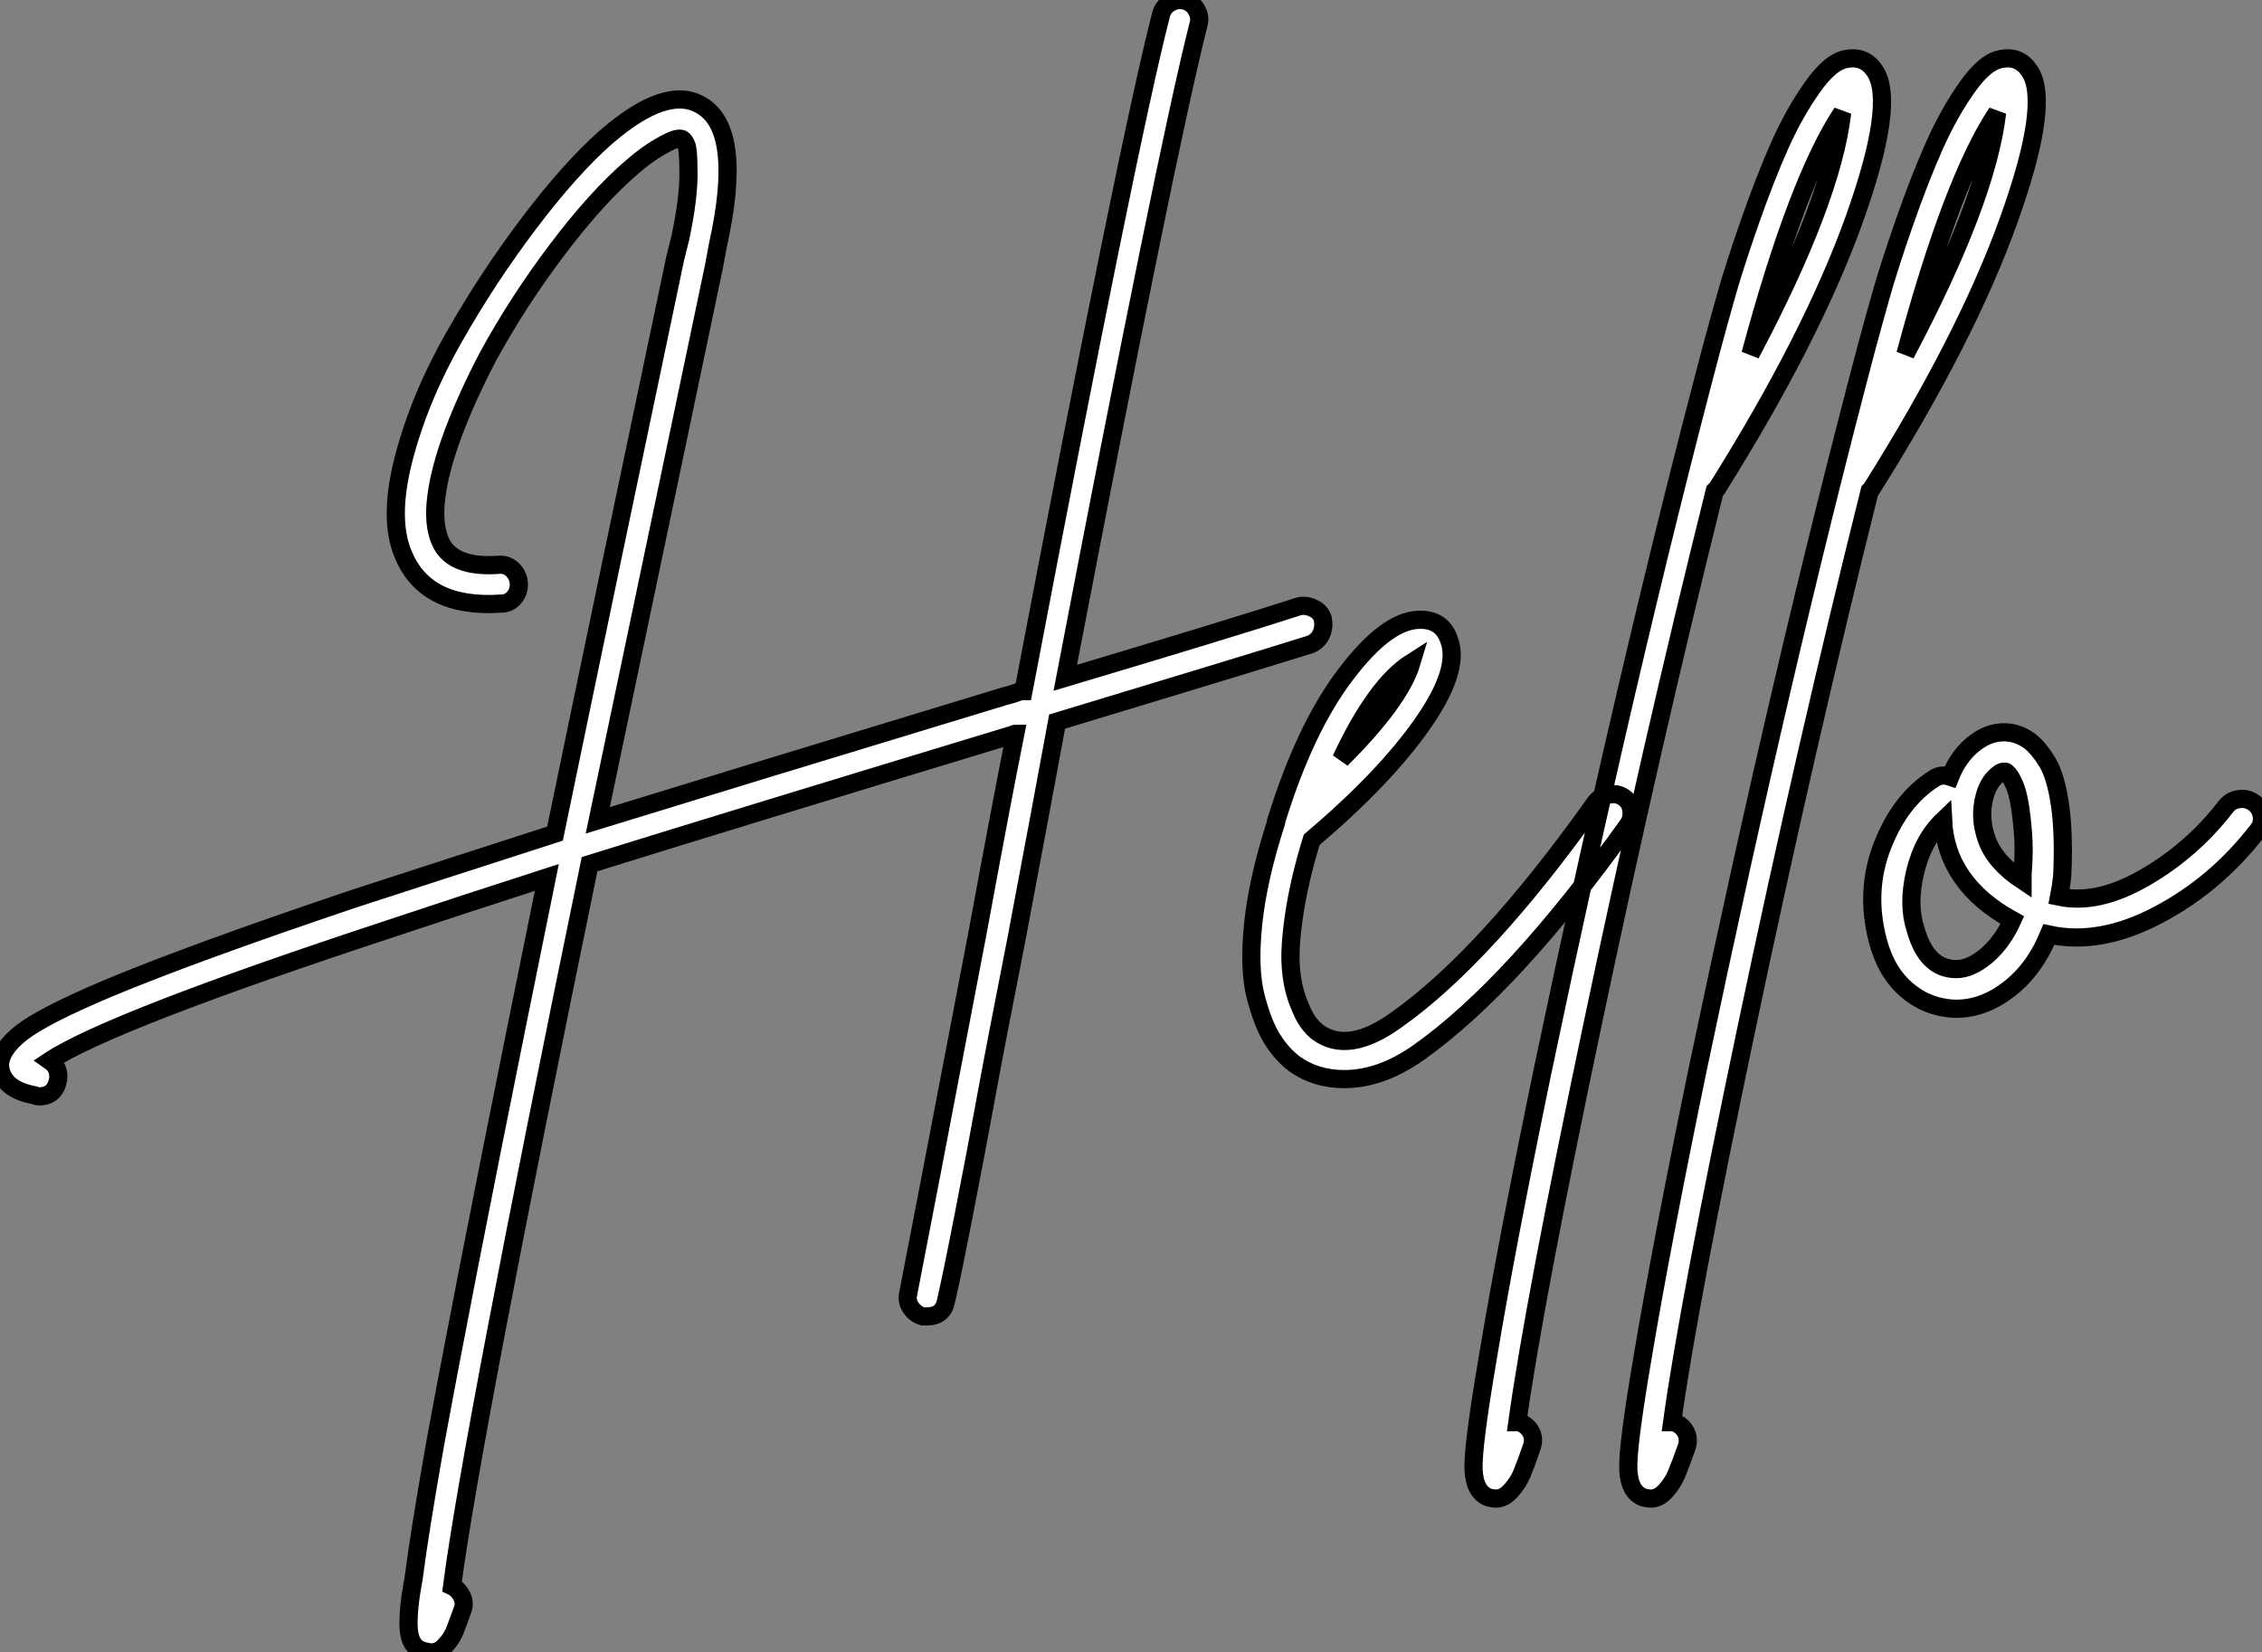<?xml version="1.0" standalone="no"?>
<svg xmlns="http://www.w3.org/2000/svg" viewBox="-22.68 -56.376 124.388 90.876"><rect x="-22.68" y="-56.376" width="124.388" height="90.876" fill="#808080" stroke="none"/><path d="M50.06-22.34L50.06-22.34Q50.12-22.01 50.06-21.76Q50.01-21.50 49.84-21.28Q49.67-21.06 49.39-20.94L49.39-20.94Q45.64-19.77 35.45-16.69L35.45-16.69Q34.66-12.38 33.21-4.70L33.21-4.70Q32.03 1.29 31.50 4.20Q30.97 7.11 30.32 10.42Q29.68 13.72 29.34 15.18L29.34 15.18Q29.18 16.02 28.28 16.02L28.28 16.02Q28.17 16.02 28.06 16.02L28.06 16.02Q27.66 15.90 27.41 15.54Q27.16 15.18 27.27 14.73L27.27 14.73Q27.89 11.59 31.08-5.10L31.08-5.10Q32.42-12.38 33.15-16.02L33.15-16.02Q33.10-16.02 33.07-15.99Q33.04-15.96 32.98-15.96L32.98-15.96Q17.64-11.31 9.74-8.85L9.74-8.85Q3.25 22.68 2.18 30.86L2.18 30.86Q2.52 31.02 2.72 31.42Q2.91 31.81 2.74 32.20L2.74 32.20Q2.46 32.98 2.30 33.38Q2.13 33.77 1.79 34.13Q1.46 34.50 1.06 34.50L1.06 34.50Q0.90 34.50 0.67 34.44L0.67 34.44Q-0.11 34.27-0.20 33.26Q-0.28 32.26 0.06 30.46L0.06 30.46Q0.39 27.89 1.23 23.13L1.23 23.13Q2.74 14.90 5.71 0.17L5.71 0.17Q6.50-3.75 7.39-8.12L7.39-8.12Q2.52-6.55-1.34-5.26L-1.34-5.26Q-16.63-0.22-19.94 1.96L-19.94 1.96Q-19.38 2.35-19.49 3.02L-19.49 3.02Q-19.66 3.92-20.55 3.92L-20.55 3.92Q-20.66 3.92-20.78 3.86L-20.78 3.86Q-22.57 3.53-22.68 2.24L-22.68 2.24Q-22.68 1.34-21.50 0.42Q-20.33-0.50-16.74-2.02L-16.74-2.02Q-12.04-3.98-3.25-6.94L-3.25-6.94Q1.57-8.51 7.84-10.53L7.84-10.53Q10.70-24.36 14.45-42.17L14.45-42.17L14.73-43.29Q15.18-45.42 15.18-46.79Q15.18-48.16 15.06-48.41Q14.95-48.66 14.84-48.72Q14.73-48.78 14.48-48.72Q14.22-48.66 13.55-48.27Q12.88-47.88 12.10-47.21L12.10-47.21Q10.14-45.53 7.98-42.67Q5.82-39.82 4.14-36.74L4.14-36.74Q2.97-34.50 2.24-32.54Q1.51-30.58 1.32-29.09Q1.12-27.61 1.51-26.66L1.51-26.66Q2.13-25.14 4.70-25.31L4.70-25.31Q5.15-25.37 5.49-25.06Q5.82-24.75 5.85-24.30Q5.88-23.86 5.60-23.52Q5.32-23.18 4.87-23.18L4.87-23.18Q0.73-22.90-0.50-25.87L-0.50-25.87Q-1.34-27.83-0.48-31.16Q0.39-34.50 2.27-37.80Q4.14-41.10 6.41-44.10Q8.68-47.10 10.64-48.83L10.64-48.83Q14-51.74 15.90-50.57L15.90-50.57Q18.20-49.22 16.80-42.90L16.80-42.90L16.58-41.72Q12.99-24.64 10.19-11.26L10.19-11.26Q17.81-13.61 32.37-18.03L32.37-18.03Q32.54-18.09 32.76-18.14Q32.98-18.20 33.21-18.28Q33.43-18.37 33.60-18.37L33.60-18.37Q39.31-48.33 41.16-55.55L41.16-55.55Q41.27-56 41.66-56.22Q42.06-56.45 42.48-56.34Q42.90-56.22 43.12-55.83Q43.34-55.44 43.23-55.05L43.23-55.05Q41.44-47.99 35.90-19.10L35.90-19.10Q45.08-21.84 48.72-23.02L48.72-23.02Q49.11-23.13 49.53-22.93Q49.95-22.74 50.06-22.34ZM65.80-12.68Q66.25-12.77 66.61-12.52Q66.98-12.26 67.03-11.82Q67.09-11.37 66.86-11.03L66.86-11.03Q60.54-2.18 55.33 1.51L55.33 1.51Q53.26 2.97 51.24 2.97L51.24 2.97Q49.67 2.97 48.50 2.13L48.50 2.13Q47.82 1.62 47.29 0.78Q46.76-0.06 46.37-1.57Q45.98-3.08 46.23-5.54Q46.48-8.01 47.49-11.14L47.49-11.14L47.49-11.20Q49.06-16.30 51.30-19.26Q53.54-22.23 55.33-22.29L55.33-22.29Q56.62-22.34 57.01-21.17L57.01-21.17Q57.62-19.54 55.55-16.58Q53.48-13.61 49.45-10.19L49.45-10.19Q48.78-8.01 48.50-6.16Q48.22-4.31 48.30-3.22Q48.38-2.13 48.69-1.32Q49-0.50 49.25-0.17Q49.50 0.17 49.78 0.39L49.78 0.39Q51.46 1.62 54.10-0.28L54.10-0.28Q59.02-3.75 65.07-12.26L65.07-12.26Q65.35-12.60 65.80-12.68ZM54.94-19.94L54.94-19.94Q52.98-18.70 51.07-14.62L51.07-14.62Q54.32-17.86 54.94-19.94ZM80.42-52.47L80.42-52.47Q81.59-50.74 79.27-44.27Q76.94-37.80 71.74-29.51L71.74-29.51Q71.68-29.46 71.62-29.40L71.62-29.40Q68.10-15.29 64.88 0.03Q61.66 15.34 60.76 21.84L60.76 21.84Q60.82 21.84 60.87 21.84L60.87 21.84Q61.32 22.01 61.52 22.40Q61.71 22.79 61.54 23.24L61.54 23.24Q61.21 24.19 61.01 24.67Q60.82 25.14 60.42 25.59Q60.03 26.04 59.58 26.04L59.58 26.04Q59.42 26.04 59.19 25.98L59.19 25.98Q58.41 25.70 58.35 24.44Q58.30 23.18 59.14 18.26L59.14 18.26Q60.14 12.21 62.16 2.46L62.16 2.46Q66.81-19.71 71.40-37.07L71.40-37.07Q71.79-38.53 72.24-40.12Q72.69-41.72 73.53-44.13Q74.37-46.54 75.18-48.36Q75.99-50.18 77-51.60Q78.01-53.03 78.90-53.14L78.90-53.14Q79.86-53.31 80.42-52.47ZM73.58-36.90L73.58-36.90Q78.06-45.36 78.62-50.18L78.62-50.18Q76.16-46.48 73.58-36.90ZM88.93-52.47L88.93-52.47Q90.10-50.74 87.78-44.27Q85.46-37.80 80.25-29.51L80.25-29.51Q80.19-29.46 80.14-29.40L80.14-29.40Q76.61-15.29 73.39 0.03Q70.17 15.34 69.27 21.84L69.27 21.84Q69.33 21.84 69.38 21.84L69.38 21.84Q69.83 22.01 70.03 22.40Q70.22 22.79 70.06 23.24L70.06 23.24Q69.72 24.19 69.52 24.67Q69.33 25.14 68.94 25.59Q68.54 26.04 68.10 26.04L68.10 26.04Q67.93 26.04 67.70 25.98L67.70 25.98Q66.92 25.70 66.86 24.44Q66.81 23.18 67.65 18.26L67.65 18.26Q68.66 12.21 70.67 2.46L70.67 2.46Q75.32-19.71 79.91-37.07L79.91-37.07Q80.30-38.53 80.75-40.12Q81.20-41.72 82.04-44.13Q82.88-46.54 83.69-48.36Q84.50-50.18 85.51-51.60Q86.52-53.03 87.42-53.14L87.42-53.14Q88.37-53.31 88.93-52.47ZM82.10-36.90L82.10-36.90Q86.58-45.36 87.14-50.18L87.14-50.18Q84.67-46.48 82.10-36.90ZM100.46-12.43Q100.91-12.49 101.28-12.21Q101.64-11.93 101.70-11.48Q101.75-11.03 101.47-10.70L101.47-10.70Q99.18-7.73 95.98-6.05Q92.79-4.37 89.99-4.98L89.99-4.98Q89.21-3.08 87.81-1.99Q86.41-0.90 84.90-0.90L84.90-0.90L84.84-0.90Q83.33-0.95 82.18-1.93Q81.03-2.91 80.58-4.65L80.58-4.65Q79.86-7.39 80.84-9.88Q81.82-12.38 83.66-13.55L83.66-13.55Q84.06-13.83 84.56-13.66L84.56-13.66Q85.06-14.90 85.99-15.57Q86.91-16.24 87.92-16.07L87.92-16.07Q88.48-15.96 88.96-15.60Q89.43-15.23 89.91-14.45Q90.38-13.66 90.61-12.04Q90.83-10.42 90.72-8.18L90.72-8.18Q90.66-7.62 90.55-7.06L90.55-7.06Q92.68-6.61 95.28-8.12Q97.89-9.63 99.74-12.04L99.74-12.04Q100.02-12.38 100.46-12.43ZM84.90-3.08L84.90-3.08Q85.68-3.08 86.55-3.81Q87.42-4.54 87.98-5.77L87.98-5.77Q84.34-7.78 84.17-11.26L84.17-11.26Q83.05-10.19 82.63-8.40Q82.21-6.61 82.66-5.26L82.66-5.26Q83.27-3.08 84.90-3.08ZM88.54-8.29L88.54-8.29Q88.65-9.63 88.56-10.61Q88.48-11.59 88.37-12.21Q88.26-12.82 88.09-13.22Q87.92-13.61 87.78-13.78Q87.64-13.94 87.58-13.94L87.58-13.94L87.53-13.94Q87.30-13.94 86.97-13.58Q86.63-13.22 86.46-12.60L86.46-12.60Q86.13-11.42 86.58-10.19Q87.02-8.96 88.54-7.95L88.54-7.95Q88.54-8.12 88.54-8.29Z" fill="white" stroke="black" transform="scale(1,1)"/></svg>